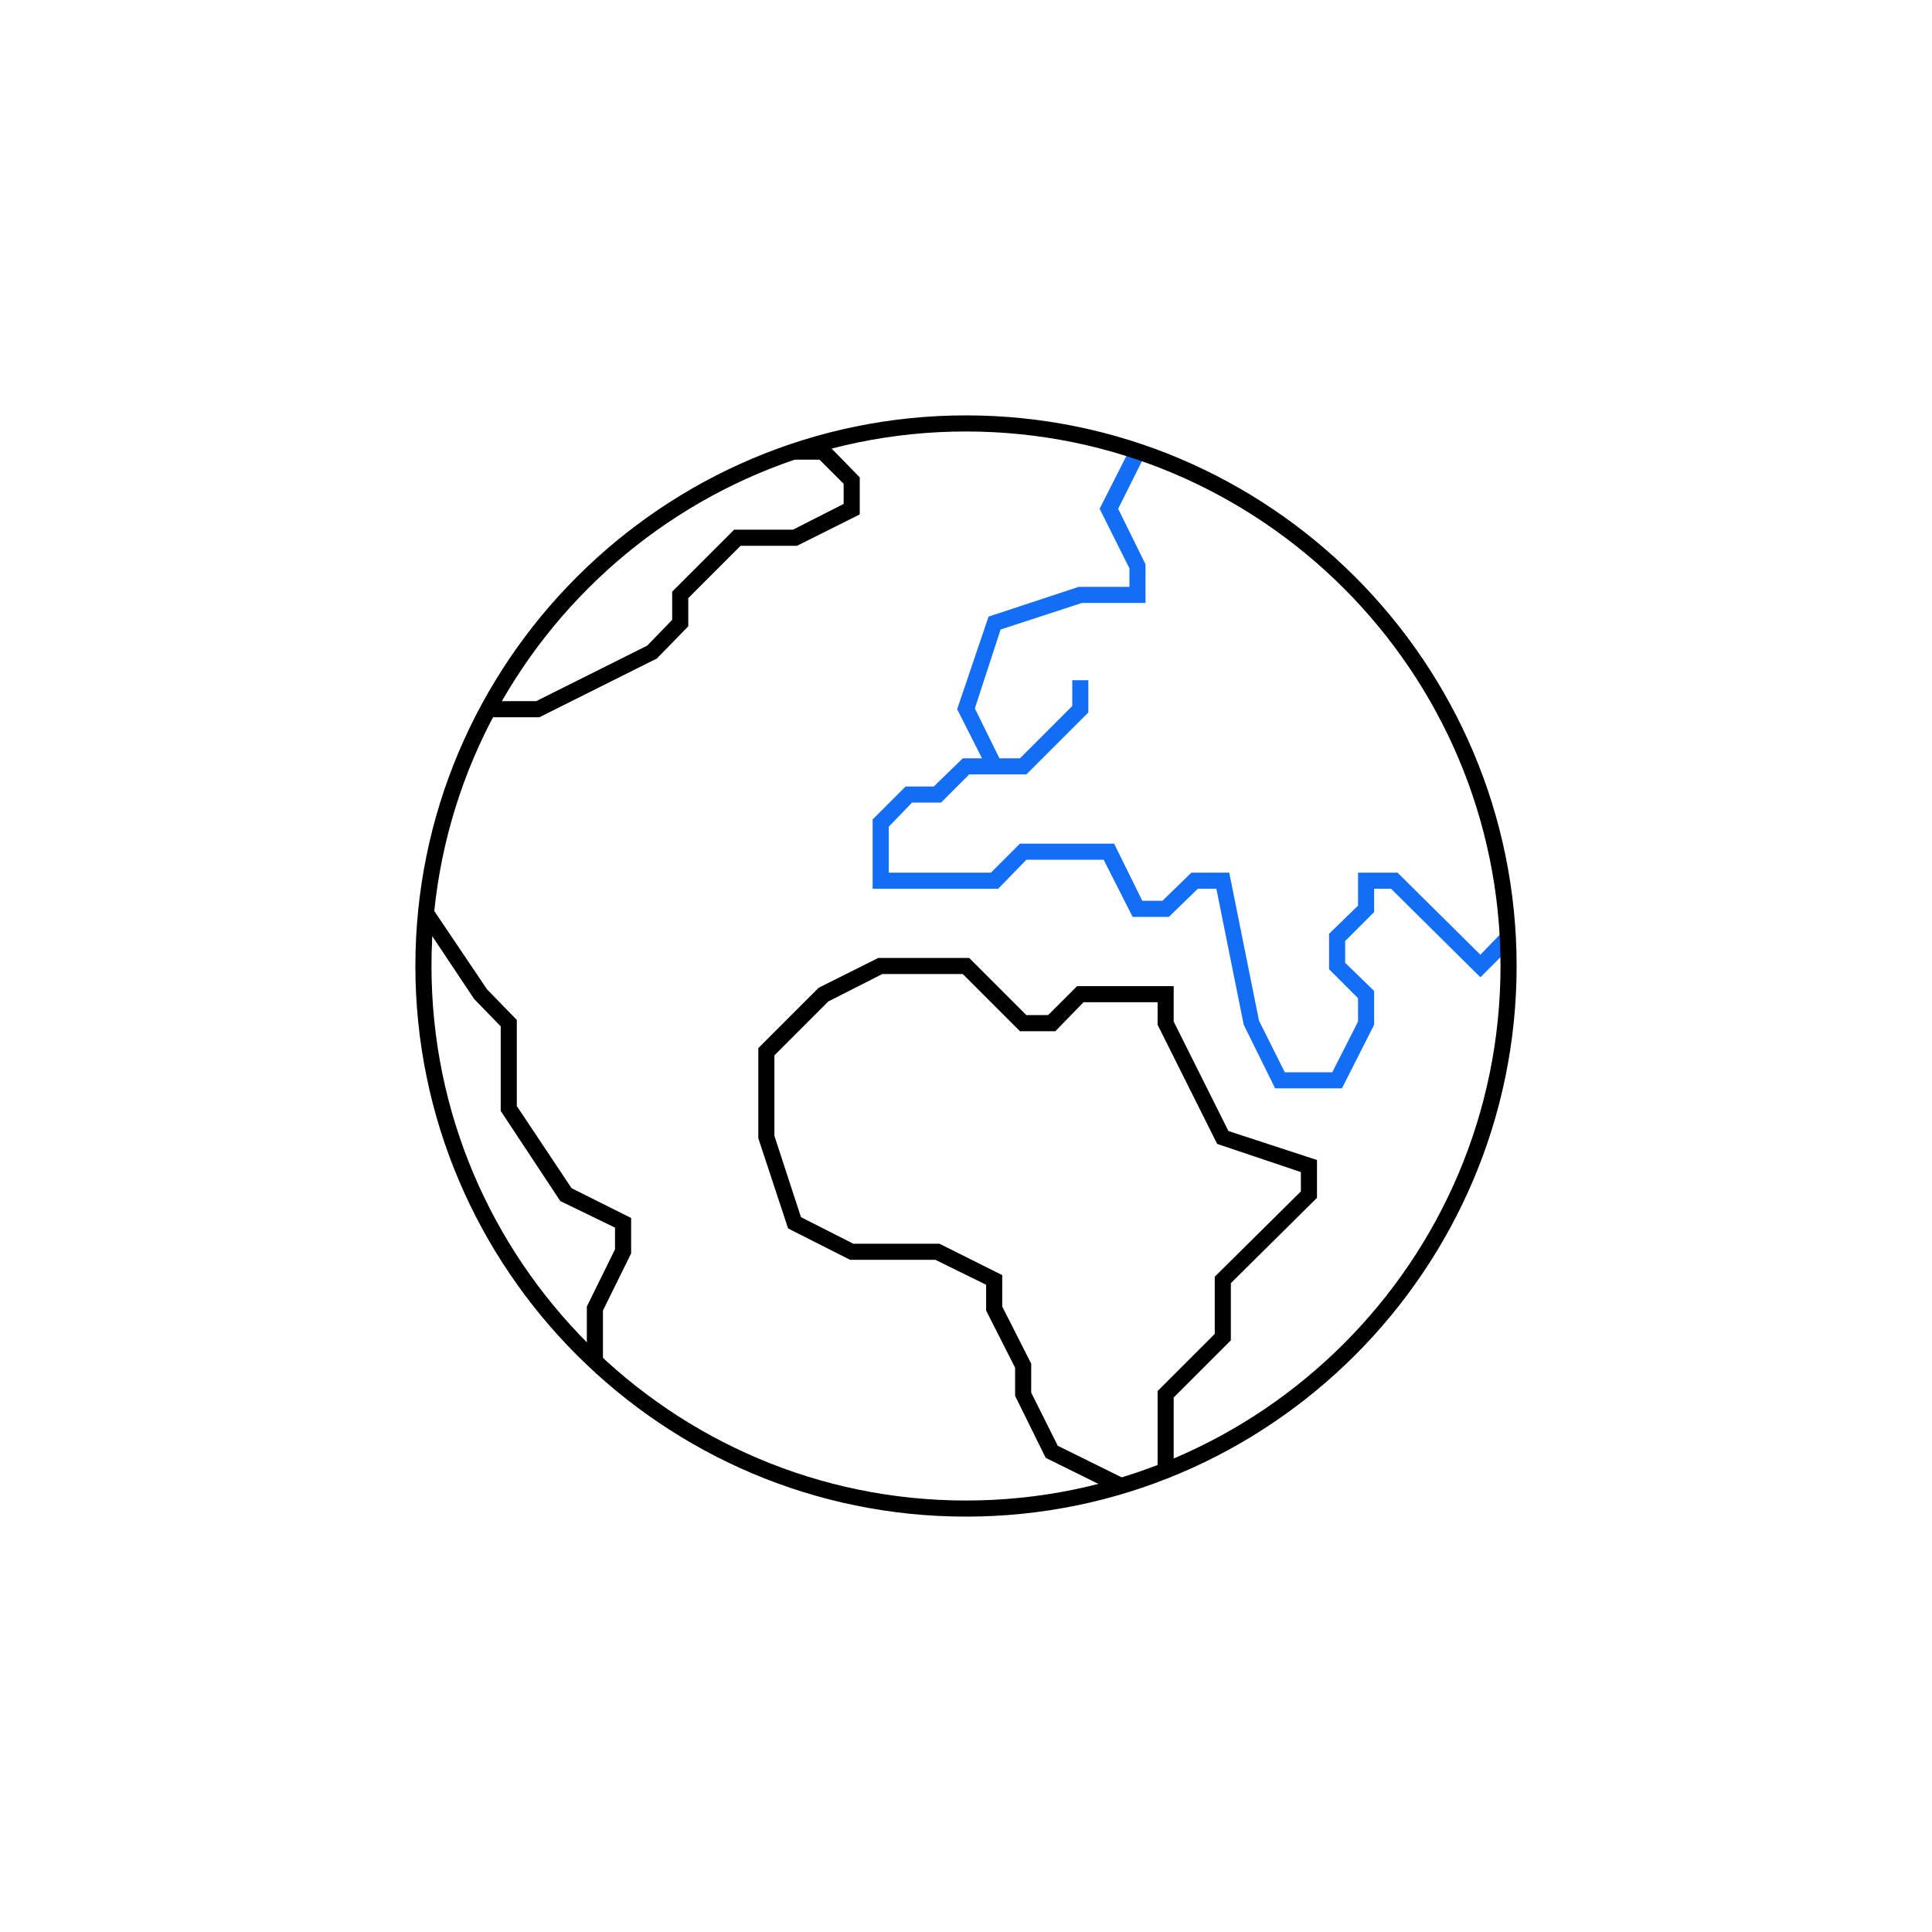 <?xml version="1.0" encoding="utf-8"?>
<!-- Generator: Adobe Illustrator 25.4.1, SVG Export Plug-In . SVG Version: 6.00 Build 0)  -->
<svg version="1.1" id="Layer_1" xmlns="http://www.w3.org/2000/svg" xmlns:xlink="http://www.w3.org/1999/xlink" x="0px" y="0px"
	 viewBox="0 0 240 240" style="enable-background:new 0 0 240 240;" xml:space="preserve">
<style type="text/css">
	.st0{fill:#136EF6;}
	.st1{fill:url(#SVGID_1_);}
	.st2{fill:url(#SVGID_00000159436715975589097880000009527369366688365713_);}
	.st3{fill:#FFFFFF;}
	.st4{fill:url(#SVGID_00000085942410641627944030000015925402907707019931_);}
	.st5{fill:none;stroke:#FFFFFF;stroke-width:2;stroke-miterlimit:10;}
	.st6{fill:url(#SVGID_00000090279254582562639160000013139495564437590949_);}
	.st7{fill:url(#SVGID_00000147934341268090160420000002944859299341301149_);}
	.st8{fill:url(#SVGID_00000057834750111429819100000012721739877831522983_);}
	.st9{fill:url(#SVGID_00000153694102270938790010000011175068578205322660_);}
	.st10{fill:url(#SVGID_00000114042353797467656720000009597126828197811873_);}
	.st11{fill:url(#SVGID_00000081644712650820445500000017106147477688772776_);}
	.st12{fill:url(#SVGID_00000183219482105824620120000004388515657626613945_);}
	.st13{fill:url(#SVGID_00000137834943694349629410000005679312762656380861_);enable-background:new    ;}
	.st14{fill:url(#SVGID_00000147219051493859450660000016557517041680224432_);enable-background:new    ;}
	.st15{fill:url(#SVGID_00000178177588775343520160000012929370548430582204_);enable-background:new    ;}
	.st16{fill:url(#SVGID_00000060717690401457148040000017749230503415103887_);enable-background:new    ;}
	.st17{fill:url(#SVGID_00000063628905914687604200000016005557545775761087_);enable-background:new    ;}
	.st18{fill:url(#SVGID_00000178918009318758359140000015497935250136640918_);enable-background:new    ;}
	.st19{fill:url(#SVGID_00000132059767884289253570000004703298752272916925_);enable-background:new    ;}
	.st20{fill:url(#SVGID_00000009586764323883223650000013577712197191449011_);enable-background:new    ;}
	.st21{fill:url(#SVGID_00000157298664084640282090000003651395676142918046_);enable-background:new    ;}
	.st22{fill:url(#SVGID_00000112594456045601387020000012037743885415882887_);enable-background:new    ;}
	.st23{fill:url(#SVGID_00000158002404987937247770000005271141724355055746_);enable-background:new    ;}
	.st24{fill:url(#SVGID_00000070113440168779605440000013925154867213825428_);enable-background:new    ;}
	.st25{fill:url(#SVGID_00000172418488472454964880000013125993965426898058_);enable-background:new    ;}
	.st26{fill:url(#SVGID_00000054956778569393727850000007628372942965554838_);enable-background:new    ;}
	.st27{fill:url(#SVGID_00000038374964775582322550000007583841811990336408_);enable-background:new    ;}
	.st28{fill:url(#SVGID_00000142149005619559400370000004705884768814887868_);enable-background:new    ;}
	.st29{fill:url(#SVGID_00000081646630142061056260000005712662172345937590_);enable-background:new    ;}
	.st30{fill:url(#SVGID_00000133497616984113584810000015925535588513046714_);enable-background:new    ;}
	.st31{opacity:0.2;fill:url(#SVGID_00000102527159374721970400000000522454874138679999_);enable-background:new    ;}
	.st32{fill:url(#SVGID_00000120548568864360604050000000461281391056703643_);}
	.st33{fill:none;stroke:#0B0607;stroke-width:2;stroke-miterlimit:10;}
	.st34{fill:url(#SVGID_00000033355916083014324750000003160044855664707003_);enable-background:new    ;}
	.st35{fill:url(#SVGID_00000119810239775181286210000001797394702440533120_);enable-background:new    ;}
	.st36{fill:url(#SVGID_00000075870877666716461440000017243998922208088473_);enable-background:new    ;}
	.st37{fill:url(#SVGID_00000133505601923437549030000010030752068479310488_);enable-background:new    ;}
	.st38{fill:url(#SVGID_00000067225903445651783630000011056905016286311068_);enable-background:new    ;}
	.st39{fill:url(#SVGID_00000062878415018903533640000001285319769854385593_);enable-background:new    ;}
	.st40{clip-path:url(#SVGID_00000005962638352179571930000000177942795358216338_);}
	.st41{clip-path:url(#SVGID_00000127735897486826946980000003289658662597906361_);}
	.st42{fill:#262626;}
	.st43{fill:none;stroke:#262626;stroke-width:2;stroke-linecap:round;stroke-linejoin:round;stroke-miterlimit:10;}
	.st44{fill:#231F20;}
	.st45{fill:none;stroke:#136EF6;stroke-width:2;stroke-miterlimit:10;}
	.st46{fill:#090304;}
	.st47{fill:none;stroke:#000000;stroke-width:2;stroke-miterlimit:10;}
</style>
<polygon class="st0" points="122.7,95.6 118.9,88.1 122.8,76.6 134,72.9 140.3,72.9 140.3,70.6 136.6,63.2 140.4,55.7 142.2,56.6 
	138.9,63.2 142.3,70.1 142.3,74.9 134.4,74.9 124.3,78.2 121.1,88 124.4,94.7 "/>
<polygon class="st0" points="166.7,135.2 158.4,135.2 154.5,127.3 151.1,110.4 148.8,110.4 145.2,113.9 140.7,113.9 137.1,106.8 
	127.5,106.8 124,110.4 108.4,110.4 108.4,101.8 112.5,97.7 116,97.7 119.6,94.2 126.7,94.2 133.2,87.7 133.2,84.5 135.2,84.5 
	135.2,88.5 127.5,96.2 120.4,96.2 116.9,99.7 113.3,99.7 110.4,102.7 110.4,108.4 123.1,108.4 126.7,104.8 138.4,104.8 141.9,111.9 
	144.4,111.9 148,108.4 152.7,108.4 156.4,126.8 159.6,133.2 165.5,133.2 168.7,126.9 168.7,124 165.1,120.4 165.1,116 168.7,112.5 
	168.7,108.4 173.6,108.4 183.9,118.6 186.7,115.7 188.1,117.2 183.9,121.4 172.8,110.4 170.7,110.4 170.7,113.3 167.1,116.9 
	167.1,119.6 170.7,123.1 170.7,127.3 "/>
<path d="M120,188.4c-37.7,0-68.4-30.7-68.4-68.4S82.3,51.6,120,51.6c37.7,0,68.4,30.7,68.4,68.4S157.7,188.4,120,188.4z M120,53.6
	c-36.6,0-66.4,29.8-66.4,66.4s29.8,66.4,66.4,66.4c36.6,0,66.4-29.8,66.4-66.4S156.6,53.6,120,53.6z"/>
<polygon points="138.8,185.5 129.9,181.1 126.1,173.4 126.1,169.9 122.5,162.8 122.5,159.6 116.2,156.5 105.6,156.5 97.9,152.6 
	94.2,141.4 94.2,130.2 101.7,122.7 109.1,119 120.4,119 127.5,126.1 130.2,126.1 133.8,122.5 145.8,122.5 145.8,126.9 152.6,140.5 
	163.6,144.1 163.6,148.8 152.9,159.4 152.9,166.5 145.8,173.6 145.8,182.7 143.8,182.7 143.8,172.8 150.9,165.7 150.9,158.6 
	161.6,148 161.6,145.6 151.2,142.1 143.8,127.3 143.8,124.5 134.6,124.5 131.1,128.1 126.7,128.1 119.6,121 109.6,121 102.9,124.4 
	96.2,131.1 96.2,141.1 99.5,151.2 106,154.5 116.7,154.5 124.5,158.4 124.5,162.3 128.1,169.4 128.1,173 131.4,179.6 139.7,183.7 
	"/>
<polygon points="67,89.1 60.6,89.1 60.6,87.1 66.6,87.1 80.4,80.2 83.5,77 83.5,73.5 91.2,65.8 98.5,65.8 104.8,62.6 104.8,60.1 
	101.8,57.1 98.7,57.1 98.7,55.1 102.7,55.1 106.8,59.3 106.8,63.9 99,67.8 92,67.8 85.5,74.3 85.5,77.8 81.6,81.8 "/>
<polygon points="74.9,169.2 72.9,169.2 72.9,162.3 76.4,155.2 76.4,152.5 69.6,149.2 62.2,138 62.2,127.5 58.9,124.1 52.1,113.9 
	53.7,112.8 60.5,122.9 64.2,126.7 64.2,137.4 71,147.6 78.4,151.3 78.4,155.7 74.9,162.8 "/>
</svg>
